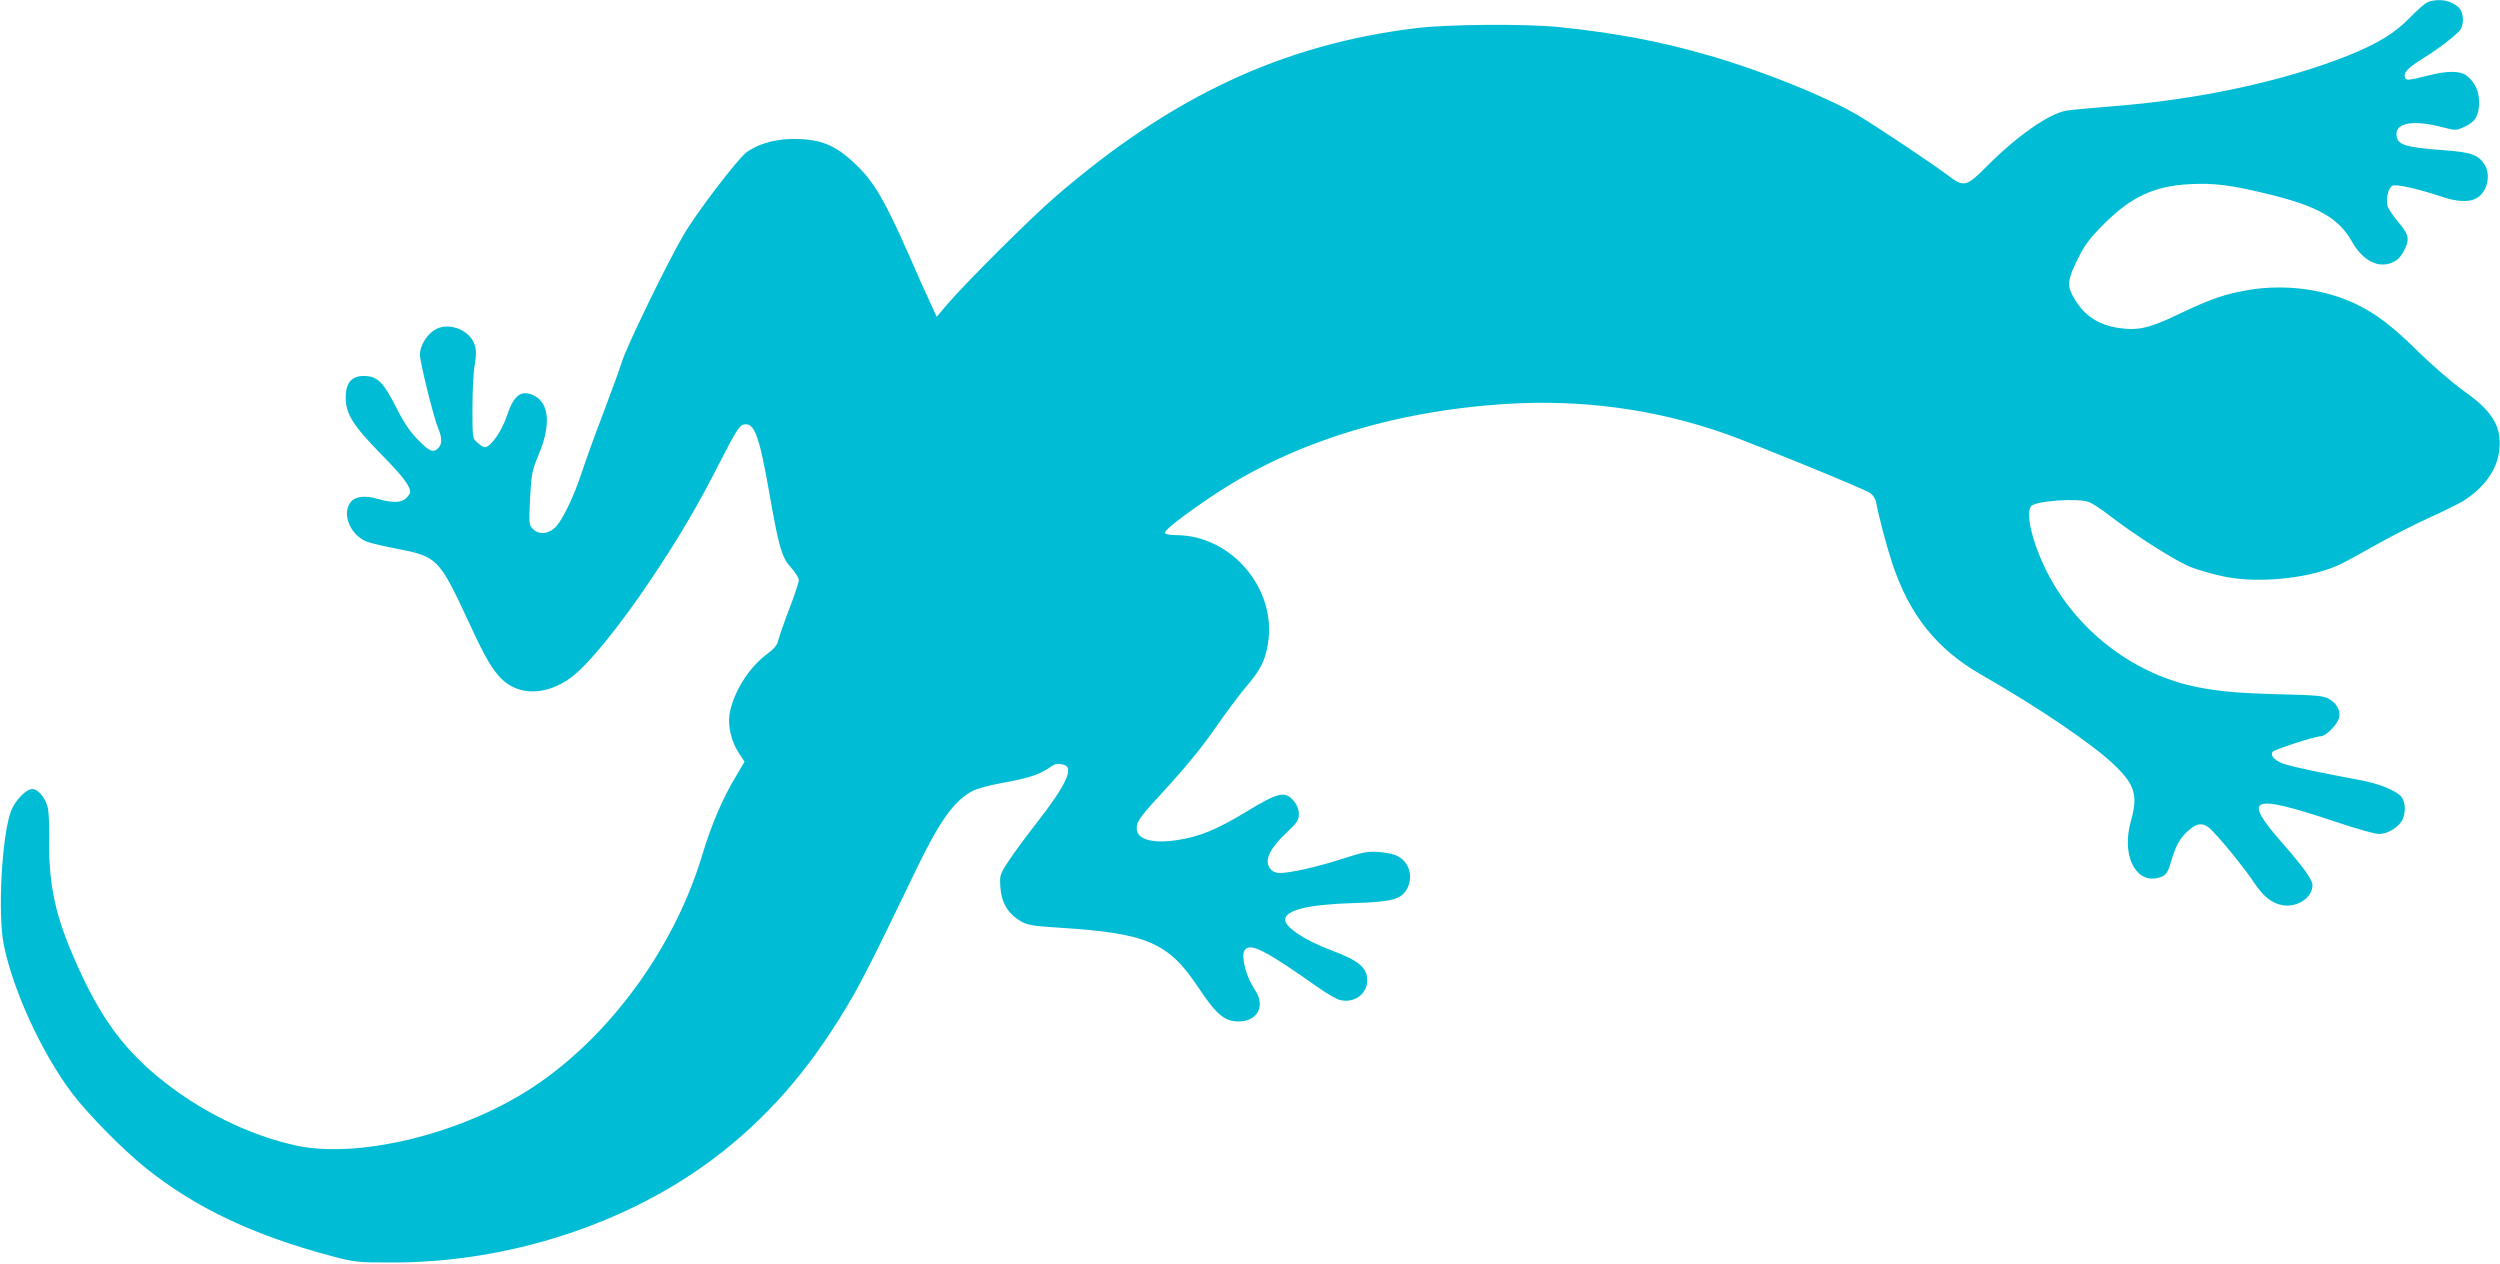 <?xml version="1.0" standalone="no"?>
<!DOCTYPE svg PUBLIC "-//W3C//DTD SVG 20010904//EN"
 "http://www.w3.org/TR/2001/REC-SVG-20010904/DTD/svg10.dtd">
<svg version="1.0" xmlns="http://www.w3.org/2000/svg"
 width="1280pt" height="647pt" viewBox="0 0 1280 647"
 preserveAspectRatio="xMidYMid meet">
<g transform="translate(0,647) scale(0.1,-0.1)"
fill="#00bcd4" stroke="none">
<path d="M12430 6459 c-14 -6 -54 -41 -90 -78 -76 -79 -165 -134 -317 -195
-329 -132 -770 -227 -1216 -261 -109 -9 -212 -18 -230 -22 -88 -16 -253 -132
-402 -282 -108 -109 -120 -111 -203 -48 -72 55 -364 250 -458 306 -163 96
-491 228 -757 305 -254 74 -488 118 -772 147 -173 18 -570 15 -734 -5 -683
-83 -1252 -349 -1846 -862 -130 -112 -452 -433 -555 -552 l-54 -64 -34 74
c-19 40 -70 154 -113 253 -118 266 -171 357 -256 442 -102 101 -175 136 -299
141 -109 5 -204 -19 -272 -68 -45 -33 -263 -318 -325 -428 -87 -150 -287 -563
-312 -642 -15 -47 -60 -170 -100 -275 -40 -104 -87 -235 -105 -290 -43 -132
-105 -259 -142 -290 -36 -31 -81 -32 -109 -4 -21 21 -21 27 -15 158 7 126 10
142 43 221 65 153 56 267 -24 305 -65 31 -102 3 -139 -107 -25 -77 -83 -158
-112 -158 -6 0 -23 10 -37 23 -26 22 -26 22 -26 179 0 87 5 187 12 222 8 49 8
74 -1 101 -26 80 -141 120 -209 73 -40 -27 -71 -81 -71 -124 0 -38 71 -325 94
-378 20 -48 20 -80 0 -100 -25 -26 -43 -19 -103 41 -41 42 -73 88 -114 170
-66 129 -96 158 -165 158 -62 0 -92 -36 -92 -109 0 -85 36 -143 181 -291 113
-115 149 -163 149 -196 0 -5 -9 -18 -20 -29 -25 -25 -72 -26 -147 -4 -61 18
-112 13 -135 -14 -51 -58 -7 -170 79 -205 21 -8 89 -24 152 -36 213 -41 218
-47 378 -391 75 -163 114 -229 159 -274 88 -89 229 -88 355 3 84 60 244 255
403 491 160 239 245 384 372 633 69 135 90 168 110 173 56 14 81 -52 134 -356
48 -273 63 -325 110 -376 22 -24 40 -53 40 -64 0 -11 -22 -78 -49 -148 -27
-70 -52 -142 -56 -160 -5 -24 -21 -44 -62 -74 -92 -70 -169 -195 -188 -305 -9
-59 10 -143 47 -197 l30 -46 -40 -68 c-71 -116 -129 -252 -177 -411 -147 -490
-496 -958 -905 -1212 -358 -222 -861 -340 -1170 -275 -246 53 -503 180 -712
353 -196 162 -316 337 -446 648 -84 201 -114 358 -110 575 1 58 -2 124 -6 148
-10 53 -49 102 -81 102 -32 0 -90 -61 -109 -114 -47 -127 -68 -524 -37 -681
46 -232 193 -553 349 -761 78 -104 263 -292 377 -383 255 -205 555 -347 960
-454 113 -30 130 -31 300 -31 595 -1 1201 195 1650 533 265 200 478 441 672
763 79 130 143 257 361 710 122 254 198 360 293 409 23 11 90 30 148 40 130
23 189 42 237 74 39 27 46 28 82 19 52 -14 9 -106 -137 -293 -54 -69 -120
-158 -146 -198 -46 -70 -47 -74 -43 -137 5 -77 39 -134 103 -172 37 -21 61
-25 201 -34 445 -28 556 -75 709 -305 92 -139 135 -175 206 -175 98 0 140 80
84 162 -44 65 -71 167 -54 200 25 46 101 8 384 -192 39 -27 85 -54 102 -59 73
-21 143 28 143 99 0 66 -42 101 -182 154 -137 51 -238 118 -238 157 0 49 117
78 345 85 196 6 246 18 276 68 37 60 17 141 -44 172 -17 10 -61 19 -97 22 -56
4 -82 -1 -190 -36 -122 -40 -265 -72 -320 -72 -15 0 -34 8 -43 18 -38 42 -10
104 84 193 51 48 59 60 59 91 0 25 -9 47 -26 67 -44 53 -78 45 -243 -55 -152
-92 -237 -127 -352 -145 -128 -20 -209 3 -209 59 1 40 13 56 165 221 87 95
176 204 234 289 52 75 123 170 157 211 77 89 102 138 116 226 46 279 -186 554
-469 555 -28 0 -54 4 -58 10 -8 12 79 81 244 192 404 271 922 433 1503 470
389 24 765 -27 1123 -153 144 -51 705 -280 740 -303 13 -9 27 -29 30 -44 15
-81 52 -219 82 -312 88 -268 229 -444 458 -575 297 -170 575 -359 684 -465
104 -102 118 -153 80 -289 -45 -162 19 -305 128 -288 49 8 61 22 79 86 23 80
47 123 89 159 49 44 82 42 126 -6 65 -68 170 -200 212 -264 47 -70 89 -103
146 -113 74 -12 151 40 151 103 0 27 -47 93 -153 214 -211 240 -167 257 279
108 98 -33 194 -60 214 -60 41 0 92 28 116 65 23 35 22 100 -2 127 -29 32
-114 66 -211 84 -194 36 -331 65 -381 80 -50 15 -80 43 -67 64 7 12 217 80
246 80 27 0 86 59 95 95 9 36 -11 73 -52 97 -26 15 -63 19 -240 23 -247 6
-365 18 -494 51 -310 81 -581 306 -721 599 -66 139 -97 272 -71 312 18 28 240
45 299 22 15 -6 62 -36 103 -68 133 -103 345 -237 418 -265 39 -15 115 -37
169 -48 185 -38 453 -8 604 67 30 15 114 61 186 102 73 41 190 100 260 132 71
32 148 70 173 85 111 69 178 165 187 266 11 118 -36 195 -182 298 -56 40 -158
128 -227 195 -139 138 -221 200 -329 252 -159 75 -358 101 -542 71 -125 -21
-192 -44 -355 -121 -156 -76 -215 -89 -316 -74 -111 17 -186 71 -237 171 -26
52 -21 81 33 190 33 66 60 101 132 173 139 138 257 193 437 202 125 7 217 -5
411 -53 247 -61 352 -121 420 -241 50 -89 122 -132 190 -113 40 12 61 32 83
80 23 50 16 73 -40 138 -25 30 -48 65 -51 78 -9 36 4 92 25 103 18 10 130 -15
265 -60 66 -21 123 -24 158 -8 60 27 85 119 49 176 -32 51 -70 64 -210 74
-204 15 -241 28 -241 84 0 57 91 71 230 35 73 -19 75 -19 116 0 56 24 77 58
77 125 0 60 -22 106 -66 139 -33 24 -98 24 -192 0 -95 -24 -112 -27 -119 -15
-15 24 8 51 82 97 80 49 164 113 195 147 24 27 23 91 -3 117 -39 39 -105 50
-160 29z"/>
</g>
</svg>

